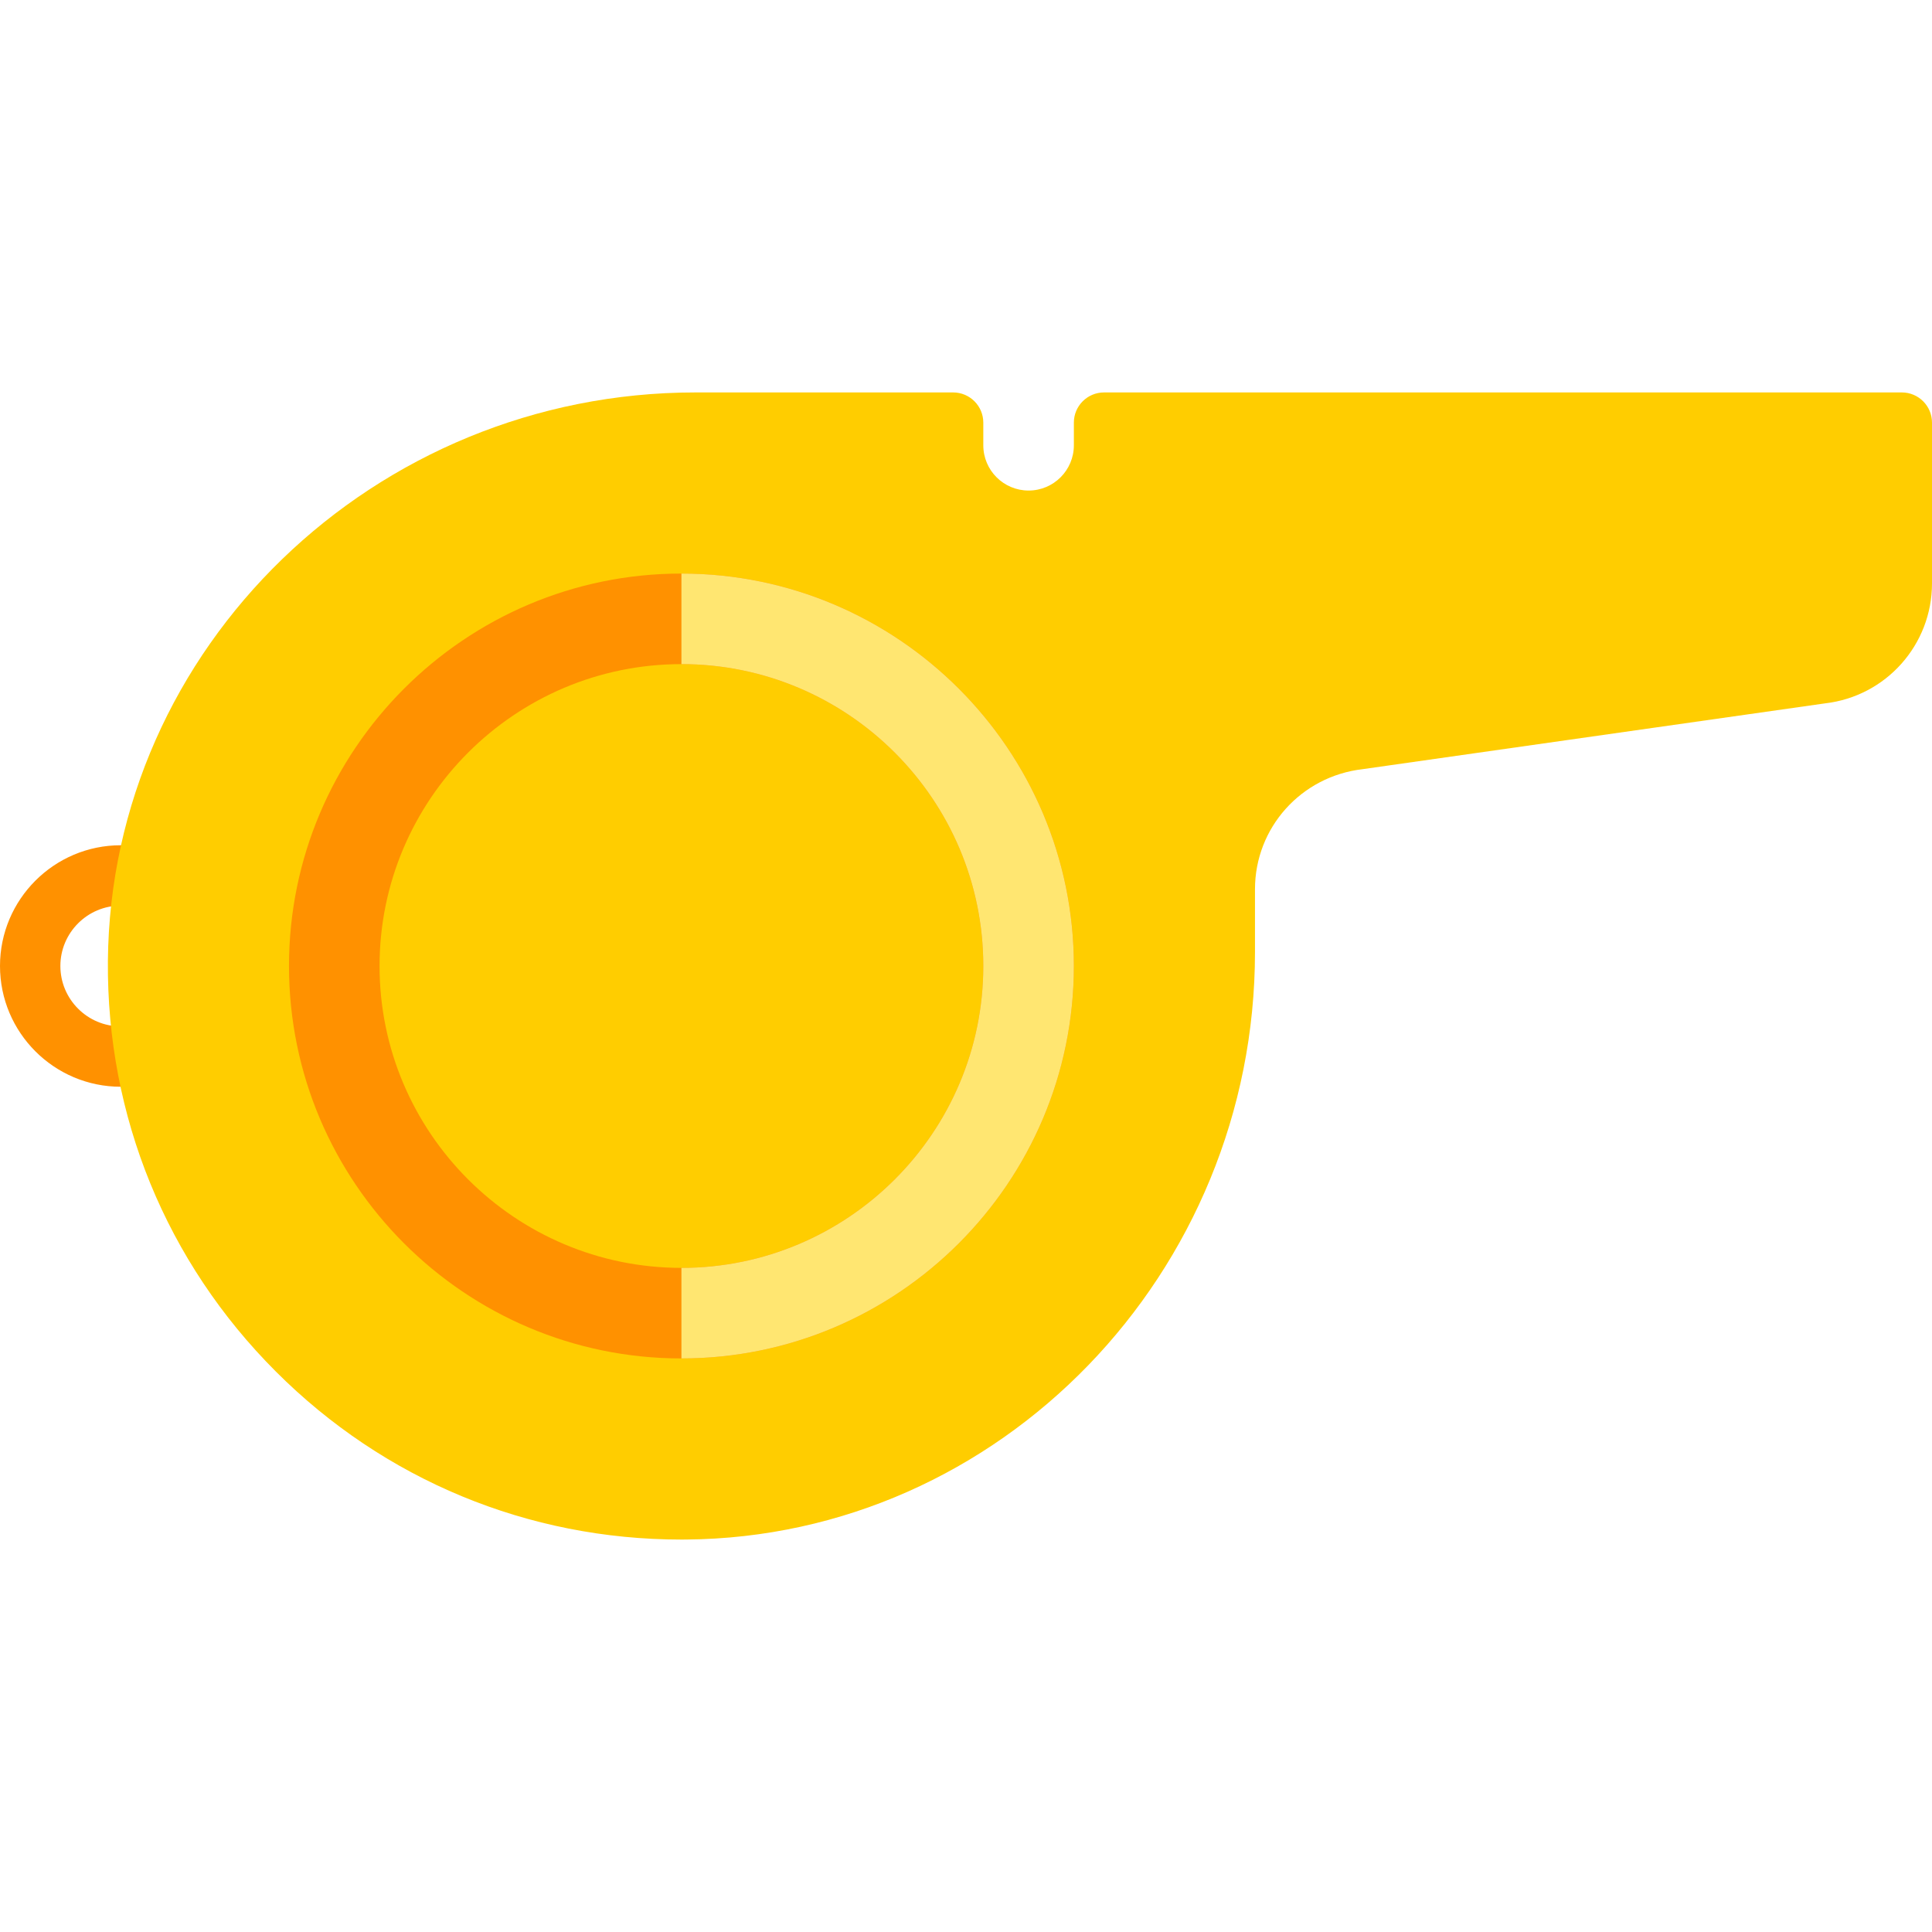 <?xml version="1.0" encoding="iso-8859-1"?>
<!-- Uploaded to: SVG Repo, www.svgrepo.com, Generator: SVG Repo Mixer Tools -->
<svg height="800px" width="800px" version="1.1" id="Layer_1" xmlns="http://www.w3.org/2000/svg" xmlns:xlink="http://www.w3.org/1999/xlink" 
	 viewBox="0 0 512 512" xml:space="preserve">
<g>
	<g>
		<path style="fill:#FF9100;" d="M32,288c-17.648,0-32-14.352-32-32s14.352-32,32-32c2.977,0,5.922,0.406,8.742,1.211
			c4.25,1.211,6.719,5.633,5.508,9.883c-1.203,4.266-5.672,6.734-9.883,5.508C34.961,240.203,33.492,240,32,240
			c-8.82,0-16,7.18-16,16s7.18,16,16,16c1.461,0,2.906-0.195,4.289-0.578c4.266-1.195,8.672,1.297,9.852,5.555
			c1.188,4.258-1.297,8.672-5.555,9.852C37.805,287.609,34.914,288,32,288z"/>
	</g>
	<g>
		<path style="fill:#FFCD00;" d="M504,104H292.586c-4.418,0-8,3.582-8,8v6c0,6.627-5.373,12-12,12l0,0c-6.627,0-12-5.373-12-12v-6
			c0-4.418-3.582-8-8-8h-68.297c-85.148,0-154.992,67.602-155.695,150.687c-0.344,41.109,15.461,79.742,44.516,108.789
			C101.844,392.219,139.961,408,180.57,408c0.445,0,0.883-0.008,1.328-0.008c83.086-0.703,150.687-70.547,150.687-155.695v-16.648
			c0-16.258,12.18-29.922,28.539-31.813l122.539-17.437C499.82,184.531,512,170.867,512,154.609V112
			C512,107.582,508.418,104,504,104z"/>
	</g>
	<g>
		<path style="fill:#FF9100;" d="M180.586,360c-57.344,0-104-46.656-104-104s46.656-104,104-104s104,46.656,104,104
			S237.93,360,180.586,360z M180.586,176c-44.115,0-80,35.885-80,80s35.885,80,80,80s80-35.885,80-80S224.7,176,180.586,176z"/>
	</g>
	<g>
		<path style="fill:#FFE671;" d="M260.586,256c0,44.114-35.885,80-80,80v24c57.344,0,104-46.656,104-104s-46.656-104-104-104v24
			C224.701,176,260.586,211.885,260.586,256z"/>
	</g>
</g>
</svg>